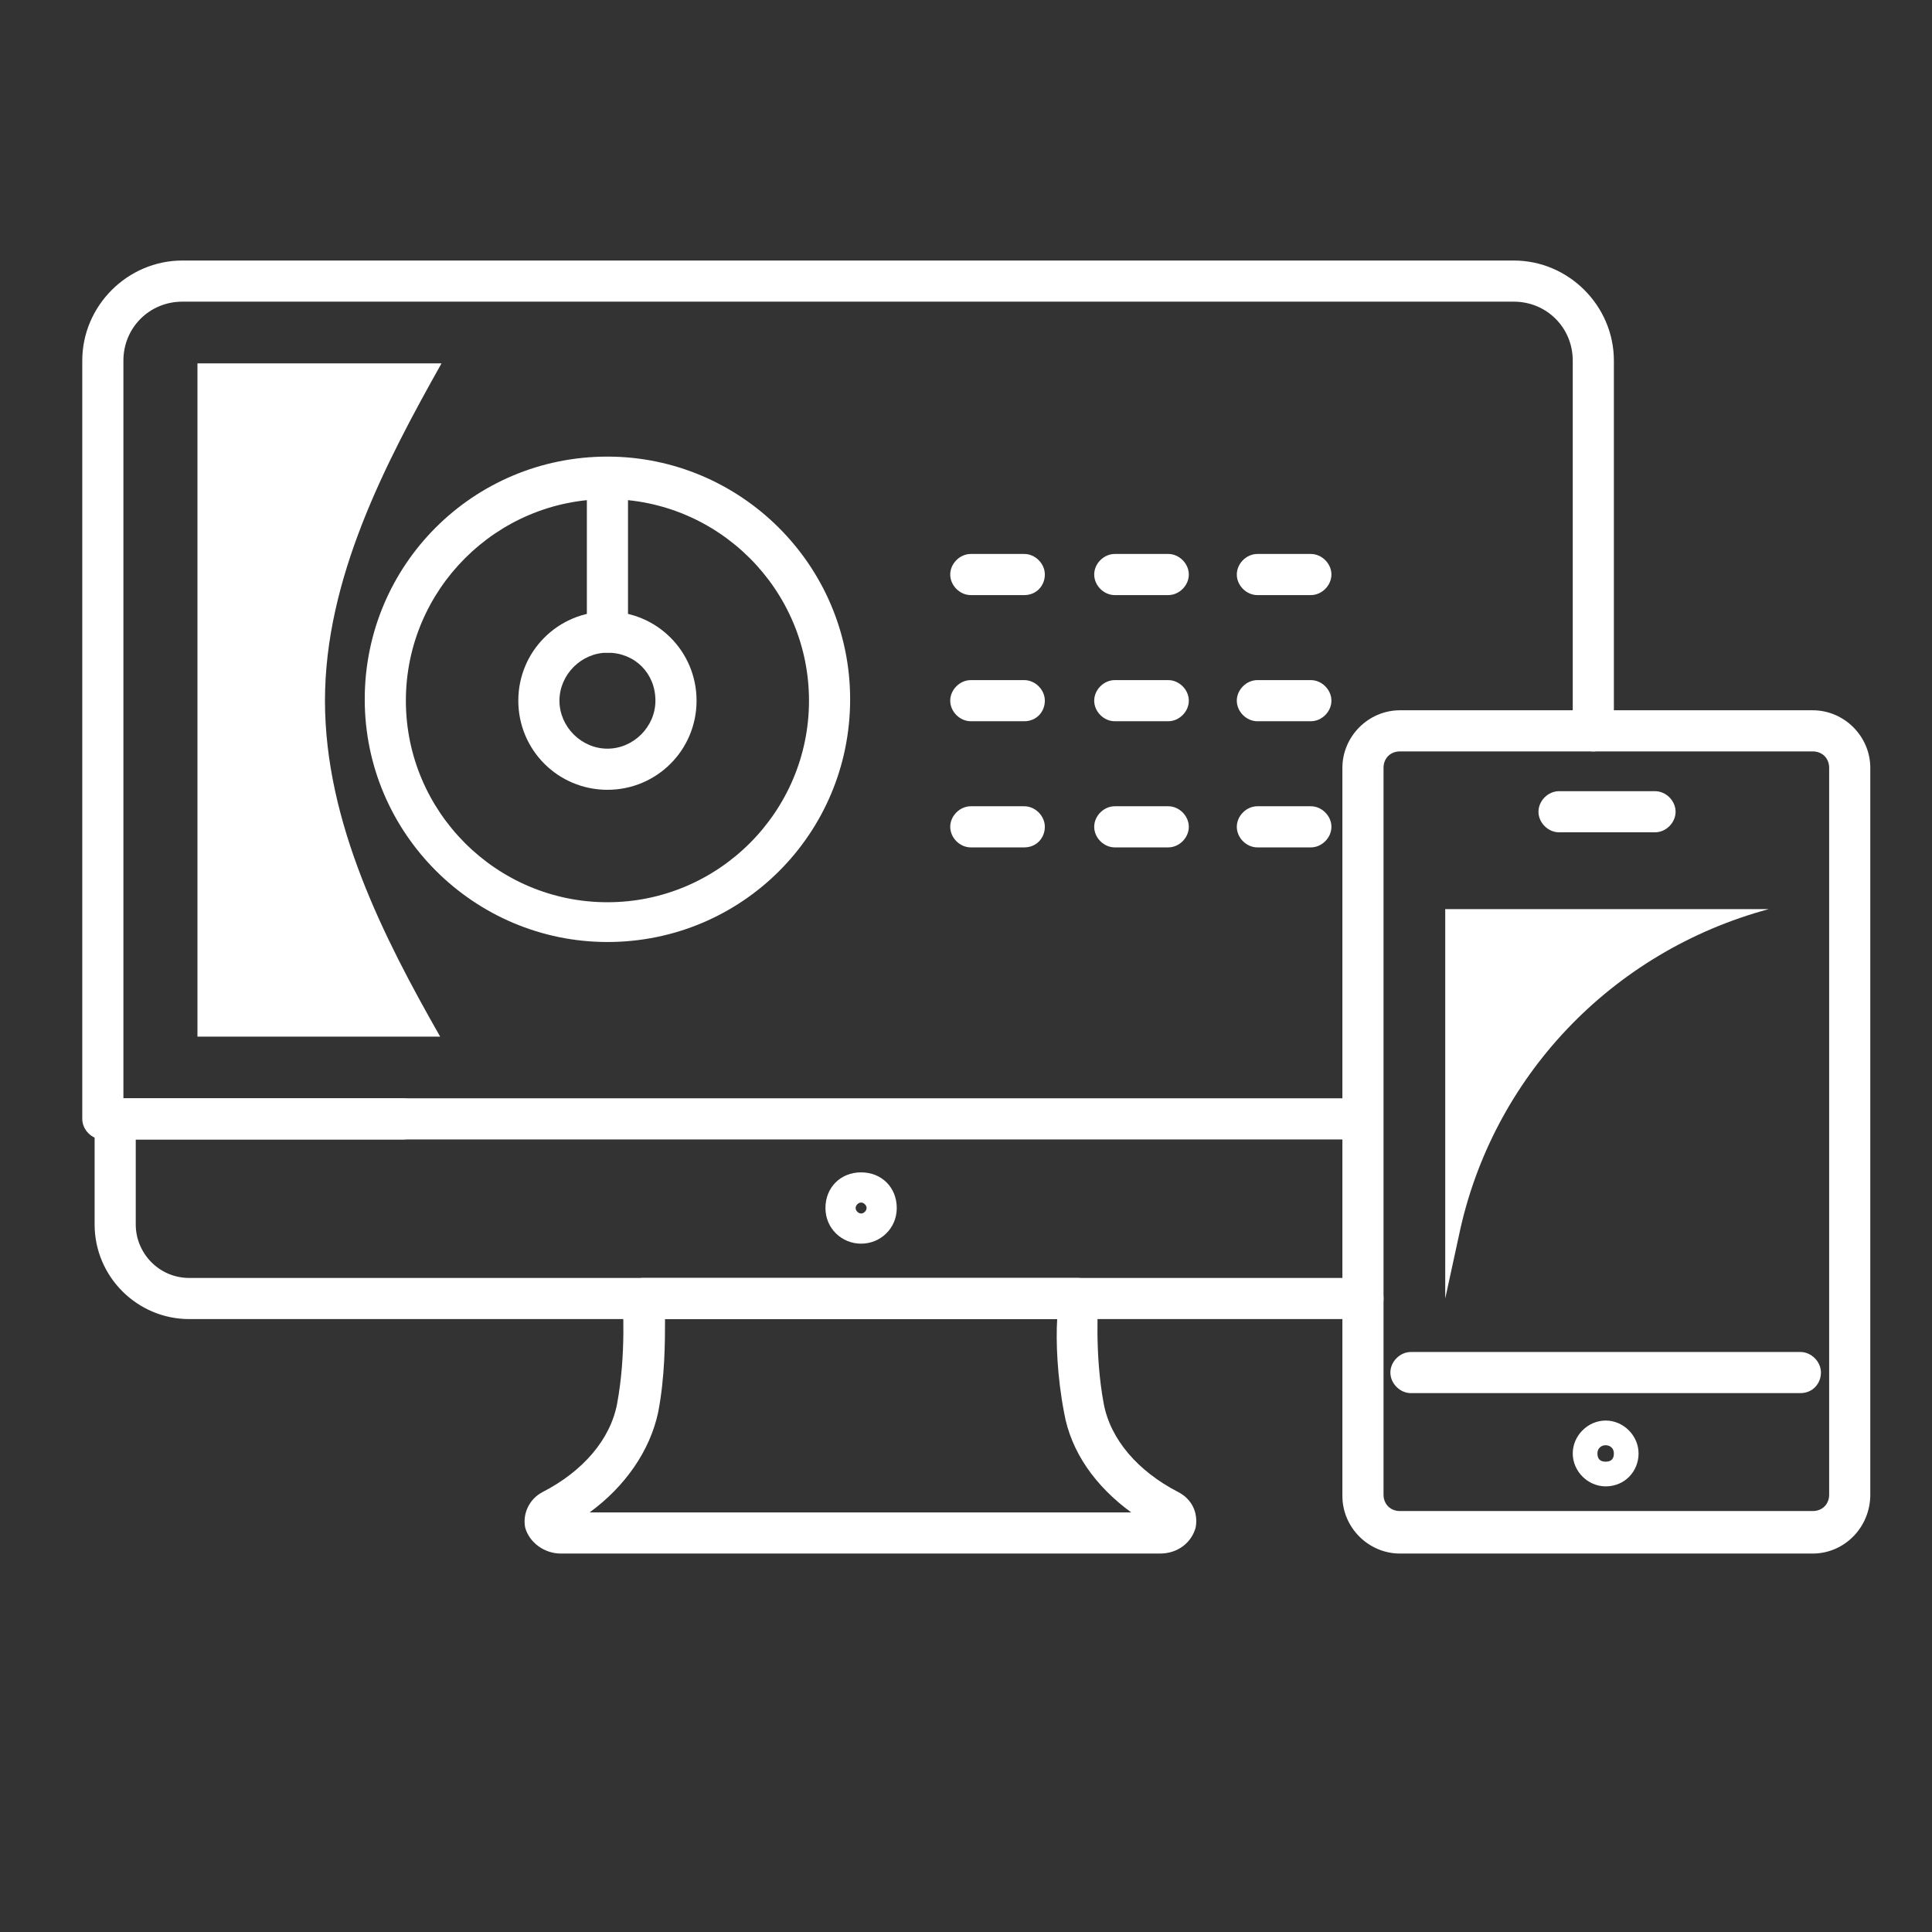 <?xml version="1.0" encoding="utf-8"?>
<!-- Generator: Adobe Illustrator 23.0.3, SVG Export Plug-In . SVG Version: 6.00 Build 0)  -->
<svg version="1.1" id="Laag_1" xmlns="http://www.w3.org/2000/svg" xmlns:xlink="http://www.w3.org/1999/xlink" x="0px" y="0px"
	 viewBox="0 0 140.9 140.9" style="enable-background:new 0 0 140.9 140.9;" xml:space="preserve">
<rect x="0" y="0" width="140.9" height="140.9" fill="#333333" stroke="none"/>
<style type="text/css">
	.st0{fill:#FFFFFF;}
</style>
<g>
	<path class="st0" d="M84.6,113.3H40.9c-1.2,0-2.3-0.8-2.6-1.9c-0.2-1,0.3-2.1,1.3-2.6c2.9-1.5,4.9-3.8,5.4-6.4
		c0.7-3.7,0.4-7.6,0.4-7.6c0-0.4,0.1-0.8,0.4-1.1s0.7-0.5,1.1-0.5h31.7c0.4,0,0.8,0.2,1.1,0.5s0.4,0.7,0.4,1.1c0,0-0.3,3.9,0.4,7.6
		c0.5,2.6,2.5,4.9,5.4,6.4c1,0.5,1.5,1.5,1.3,2.6C86.9,112.5,85.9,113.3,84.6,113.3z M43,110.3h39.5c-2.6-1.9-4.4-4.4-4.9-7.3
		c-0.5-2.6-0.6-5.2-0.5-6.8H48.5c0,1.6,0,4.2-0.5,6.8C47.4,105.8,45.6,108.4,43,110.3z"/>
	<path class="st0" d="M62.8,90.7c-1.4,0-2.6-1.1-2.6-2.6s1.1-2.6,2.6-2.6c1.5,0,2.6,1.1,2.6,2.6S64.2,90.7,62.8,90.7z M62.8,87.7
		c-0.2,0-0.4,0.2-0.4,0.4s0.2,0.4,0.4,0.4s0.4-0.2,0.4-0.4S63,87.7,62.8,87.7z"/>
	<path class="st0" d="M99.4,96.2H13.8c-3.8,0-6.9-3.1-6.9-6.9v-7.7c0-0.8,0.7-1.5,1.5-1.5h21c0.8,0,1.5,0.7,1.5,1.5
		s-0.7,1.5-1.5,1.5H9.9v6.2c0,2.1,1.7,3.9,3.9,3.9h85.6c0.8,0,1.5,0.7,1.5,1.5S100.2,96.2,99.4,96.2z"/>
	<path class="st0" d="M98.4,83.1H7.5c-0.8,0-1.5-0.7-1.5-1.5V26.3c0-4,3.3-7.3,7.3-7.3h97.1c4,0,7.3,3.3,7.3,7.3v27
		c0,0.8-0.7,1.5-1.5,1.5s-1.5-0.7-1.5-1.5v-27c0-2.4-1.9-4.3-4.3-4.3H13.3C10.9,22,9,23.9,9,26.3v53.8h89.4c0.8,0,1.5,0.7,1.5,1.5
		S99.2,83.1,98.4,83.1z"/>
	<path class="st0" d="M131.3,101.6h-28.4c-0.8,0-1.5-0.7-1.5-1.5s0.7-1.5,1.5-1.5h28.4c0.8,0,1.5,0.7,1.5,1.5
		S132.2,101.6,131.3,101.6z"/>
	<path class="st0" d="M132.2,113.3h-30.1c-2.3,0-4.2-1.9-4.2-4.2V56c0-2.3,1.9-4.2,4.2-4.2h30.1c2.3,0,4.2,1.9,4.2,4.2v53
		C136.4,111.4,134.5,113.3,132.2,113.3z M102.1,54.8c-0.7,0-1.2,0.5-1.2,1.2v53c0,0.7,0.5,1.2,1.2,1.2h30.1c0.7,0,1.2-0.5,1.2-1.2
		V56c0-0.7-0.5-1.2-1.2-1.2H102.1z"/>
	<path class="st0" d="M117.1,108.4c-1.3,0-2.4-1.1-2.4-2.4s1.1-2.4,2.4-2.4s2.4,1.1,2.4,2.4S118.5,108.4,117.1,108.4z M117.1,105.4
		c-0.3,0-0.6,0.2-0.6,0.6s0.2,0.6,0.6,0.6s0.6-0.2,0.6-0.6S117.4,105.4,117.1,105.4z"/>
	<path class="st0" d="M120.7,60.7h-7c-0.8,0-1.5-0.7-1.5-1.5s0.7-1.5,1.5-1.5h7c0.8,0,1.5,0.7,1.5,1.5S121.5,60.7,120.7,60.7z"/>
	<path class="st0" d="M105.4,66.3v28.4l1-4.6c2.4-11.5,11.1-20.7,22.6-23.8l0,0H105.4z"/>
	<g>
		<path class="st0" d="M74.7,43.4h-3.9c-0.8,0-1.5-0.7-1.5-1.5s0.7-1.5,1.5-1.5h3.9c0.8,0,1.5,0.7,1.5,1.5S75.6,43.4,74.7,43.4z"/>
		<path class="st0" d="M85.2,43.4h-3.9c-0.8,0-1.5-0.7-1.5-1.5s0.7-1.5,1.5-1.5h3.9c0.8,0,1.5,0.7,1.5,1.5S86,43.4,85.2,43.4z"/>
		<path class="st0" d="M95.6,43.4h-3.9c-0.8,0-1.5-0.7-1.5-1.5s0.7-1.5,1.5-1.5h3.9c0.8,0,1.5,0.7,1.5,1.5S96.4,43.4,95.6,43.4z"/>
		<path class="st0" d="M74.7,52.6h-3.9c-0.8,0-1.5-0.7-1.5-1.5s0.7-1.5,1.5-1.5h3.9c0.8,0,1.5,0.7,1.5,1.5S75.6,52.6,74.7,52.6z"/>
		<path class="st0" d="M85.2,52.6h-3.9c-0.8,0-1.5-0.7-1.5-1.5s0.7-1.5,1.5-1.5h3.9c0.8,0,1.5,0.7,1.5,1.5S86,52.6,85.2,52.6z"/>
		<path class="st0" d="M95.6,52.6h-3.9c-0.8,0-1.5-0.7-1.5-1.5s0.7-1.5,1.5-1.5h3.9c0.8,0,1.5,0.7,1.5,1.5S96.4,52.6,95.6,52.6z"/>
		<path class="st0" d="M74.7,61.8h-3.9c-0.8,0-1.5-0.7-1.5-1.5s0.7-1.5,1.5-1.5h3.9c0.8,0,1.5,0.7,1.5,1.5S75.6,61.8,74.7,61.8z"/>
		<path class="st0" d="M85.2,61.8h-3.9c-0.8,0-1.5-0.7-1.5-1.5s0.7-1.5,1.5-1.5h3.9c0.8,0,1.5,0.7,1.5,1.5S86,61.8,85.2,61.8z"/>
		<path class="st0" d="M95.6,61.8h-3.9c-0.8,0-1.5-0.7-1.5-1.5s0.7-1.5,1.5-1.5h3.9c0.8,0,1.5,0.7,1.5,1.5S96.4,61.8,95.6,61.8z"/>
		<path class="st0" d="M44.3,68.7c-9.7,0-17.7-7.9-17.7-17.7s7.9-17.7,17.7-17.7C54,33.3,62,41.2,62,51S54.1,68.7,44.3,68.7z
			 M44.3,36.4c-8.1,0-14.7,6.6-14.7,14.7s6.6,14.7,14.7,14.7S59,59.2,59,51.1S52.4,36.4,44.3,36.4z"/>
		<path class="st0" d="M44.3,47.6c-0.8,0-1.5-0.7-1.5-1.5V34.9c0-0.8,0.7-1.5,1.5-1.5s1.5,0.7,1.5,1.5v11.2
			C45.8,46.9,45.2,47.6,44.3,47.6z"/>
		<path class="st0" d="M44.3,57.6c-3.6,0-6.5-2.9-6.5-6.5s2.9-6.5,6.5-6.5s6.5,2.9,6.5,6.5S47.9,57.6,44.3,57.6z M44.3,47.6
			c-1.9,0-3.5,1.6-3.5,3.5s1.6,3.5,3.5,3.5s3.5-1.6,3.5-3.5C47.8,49.1,46.3,47.6,44.3,47.6z"/>
	</g>
	<path class="st0" d="M14.4,67.1v8.5h17.7C28,68.4,23.7,60,23.7,51.1s4.4-17.3,8.5-24.6H14.4V67.1z"/>
</g>
</svg>
